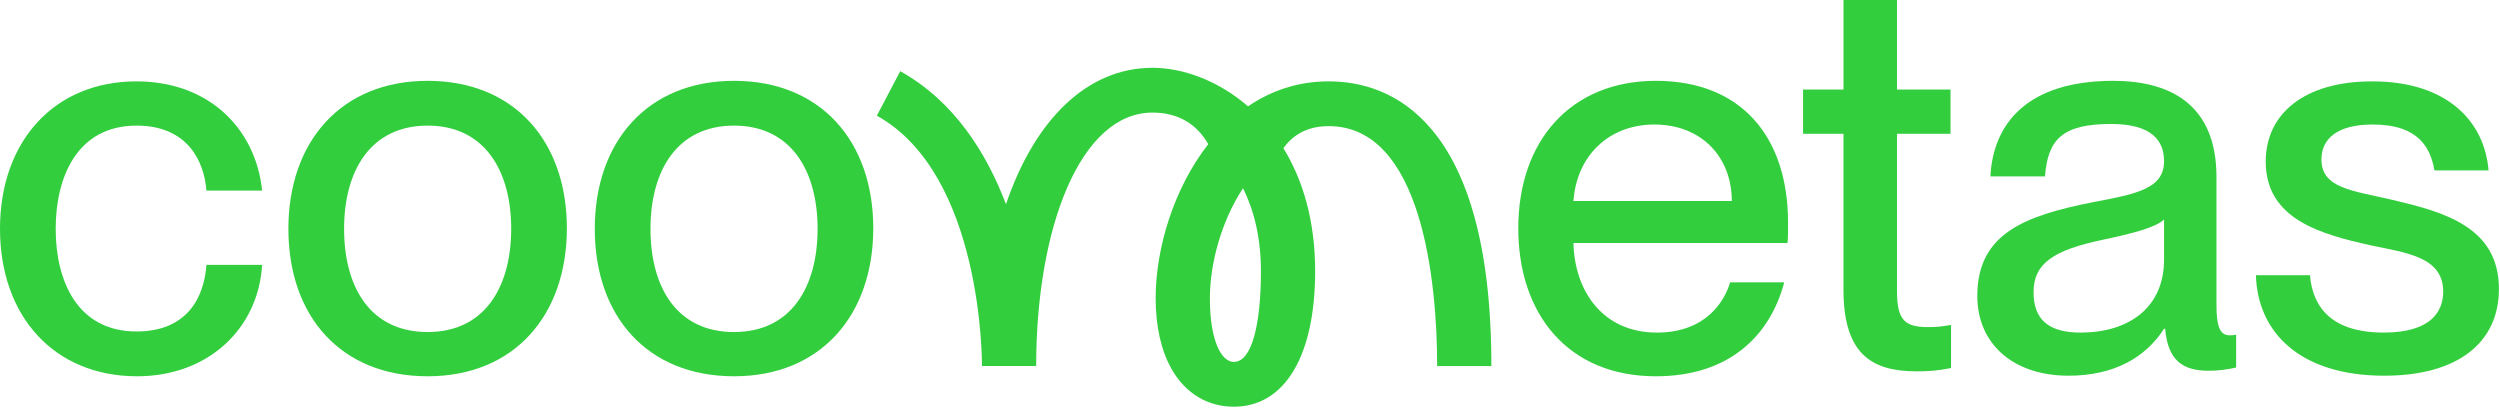 <svg width="2091" height="341" viewBox="0 0 2091 341" fill="none" xmlns="http://www.w3.org/2000/svg">
<path d="M114.183 105.065C64.859 105.065 46.581 147.542 46.581 191.391C46.581 235.239 64.848 277.248 114.183 277.248C157.117 277.248 170.822 248.019 172.651 221.534H219.243C216.043 274.973 174.023 314.718 114.64 314.718C45.209 314.707 0 264.457 0 191.38C0 118.302 45.209 68.053 114.183 68.053C174.023 68.053 213.757 106.872 219.243 159.397H172.651C170.822 135.197 157.128 105.054 114.183 105.054V105.065Z" fill="#32CE3E"/>
<path d="M241.205 191.39C241.205 118.769 285.054 67.606 357.663 67.606C430.272 67.606 474.132 118.301 474.132 190.922C474.132 263.542 430.283 314.717 357.663 314.717C285.043 314.717 241.205 264.467 241.205 191.39ZM427.562 191.39C427.562 142.512 405.169 105.064 357.674 105.064C310.178 105.064 287.797 142.512 287.797 191.39C287.797 240.268 309.721 277.715 357.674 277.715C405.627 277.715 427.562 239.799 427.562 191.39Z" fill="#32CE3E"/>
<path d="M497.472 191.39C497.472 118.769 541.32 67.606 613.94 67.606C686.561 67.606 730.409 118.301 730.409 190.922C730.409 263.542 686.561 314.717 613.94 314.717C541.32 314.717 497.472 264.467 497.472 191.39ZM683.828 191.39C683.828 142.512 661.447 105.064 613.951 105.064C566.456 105.064 544.074 142.512 544.074 191.39C544.074 240.268 565.999 277.715 613.951 277.715C661.904 277.715 683.828 239.799 683.828 191.39Z" fill="#32CE3E"/>
<path d="M1269.89 190.922C1269.89 117.844 1313.74 67.606 1384.99 67.606C1456.24 67.606 1495.53 114.186 1495.53 186.36C1495.53 192.761 1495.53 199.609 1495.06 203.255H1316.02C1316.93 242.543 1339.77 278.172 1385.9 278.172C1427.01 278.172 1442.54 251.665 1447.1 236.142H1492.33C1480.45 280.894 1446.2 314.717 1384.99 314.717C1311 314.717 1269.89 262.192 1269.89 190.922ZM1316.02 168.094H1448.48C1448.48 131.55 1423.35 104.15 1383.62 104.15C1346.17 104.15 1318.77 129.732 1316.02 168.094Z" fill="#32CE3E"/>
<path d="M1541.89 74.906V0H1586.64V74.906H1631.4V111.897H1586.64V243.443C1586.64 268.11 1593.5 273.586 1612.67 273.586C1619.97 273.586 1623.63 273.139 1631.86 271.768V307.844C1619.98 310.13 1613.14 310.587 1603.08 310.587C1565.16 310.587 1541.88 295.967 1541.88 242.071V111.897H1508.08V74.906H1541.88H1541.89Z" fill="#32CE3E"/>
<path d="M1653.82 247.572C1653.82 195.494 1693.1 180.427 1751.11 168.997C1787.65 162.15 1810.02 157.589 1810.02 134.739C1810.02 117.844 1799.98 103.692 1765.72 103.692C1725.07 103.692 1712.74 116.473 1710.45 147.541H1664.77C1667.06 102.789 1696.29 67.606 1767.54 67.606C1815.49 67.606 1853.86 87.701 1853.86 147.987V254.866C1853.86 271.761 1856.16 280.448 1864.82 280.448C1866.2 280.448 1867.57 280.448 1870.3 279.979V307.39C1862.54 309.208 1854.78 310.112 1847.47 310.112C1825.55 310.112 1813.21 301.447 1810.93 274.95H1810.01C1794.49 299.15 1767.99 314.238 1730.09 314.238C1683.5 314.238 1653.81 287.284 1653.81 247.561L1653.82 247.572ZM1810.02 216.972V183.617C1802.72 190.486 1782.62 195.494 1758.87 200.512C1717.77 209.188 1700.87 220.15 1700.87 244.361C1700.87 266.285 1712.29 278.172 1740.15 278.172C1780.34 278.172 1810.02 257.609 1810.02 216.961V216.972Z" fill="#32CE3E"/>
<path d="M2090.1 241.629C2090.1 286.839 2055.38 314.239 1994.17 314.239C1923.38 314.239 1888.21 277.694 1886.85 230.199H1932.05C1934.35 257.153 1950.32 278.163 1993.71 278.163C2033 278.163 2043.49 260.799 2043.49 243.904C2043.49 214.676 2012.44 211.464 1982.29 205.085C1941.65 195.941 1895.05 183.607 1895.05 135.197C1895.05 95.006 1927.48 68.053 1984.12 68.053C2047.61 68.053 2078.21 102.311 2081.41 142.502H2036.19C2033 124.692 2023.87 104.14 1984.58 104.14C1954.89 104.14 1941.66 116.016 1941.66 133.368C1941.66 157.579 1967.68 159.397 2001.03 167.169C2043.51 177.217 2090.1 189.54 2090.1 241.618V241.629Z" fill="#32CE3E"/>
<path d="M1031.97 340.162C1010.14 340.162 991.743 329.135 980.171 309.116C971.288 293.734 966.585 273.105 966.585 249.482C966.585 207.953 981.586 157.659 1010.59 120.571C1001.27 104.155 985.875 94.162 963.929 94.162C903.871 94.162 866.663 189.795 866.663 306.144H821.312C821.312 304.598 822.423 146.197 733.397 96.742L752.959 59.566C797.799 84.473 824.959 127.549 841.408 170.81C865.433 100.095 909.325 56.703 963.929 56.703C989.01 56.703 1018.65 67.11 1043.85 88.947C1062.96 75.928 1085.48 68.046 1111.32 68.046C1162.14 68.046 1247.39 98.984 1247.39 306.155H1202.04C1202.04 234.177 1188.85 105.505 1111.34 105.505C1091.77 105.505 1080.62 114.127 1073.41 123.902C1089.49 150.05 1099.99 184.156 1099.99 226.774C1099.99 297.773 1074.56 340.162 1031.97 340.162ZM1039.66 157.431C1021.5 184.972 1011.95 220.58 1011.95 249.482C1011.95 284.622 1021.4 302.704 1031.97 302.704C1046.85 302.704 1054.64 272.125 1054.64 226.774C1054.64 198.819 1048.8 175.774 1039.66 157.431Z" fill="#32CE3E"/>
</svg>
